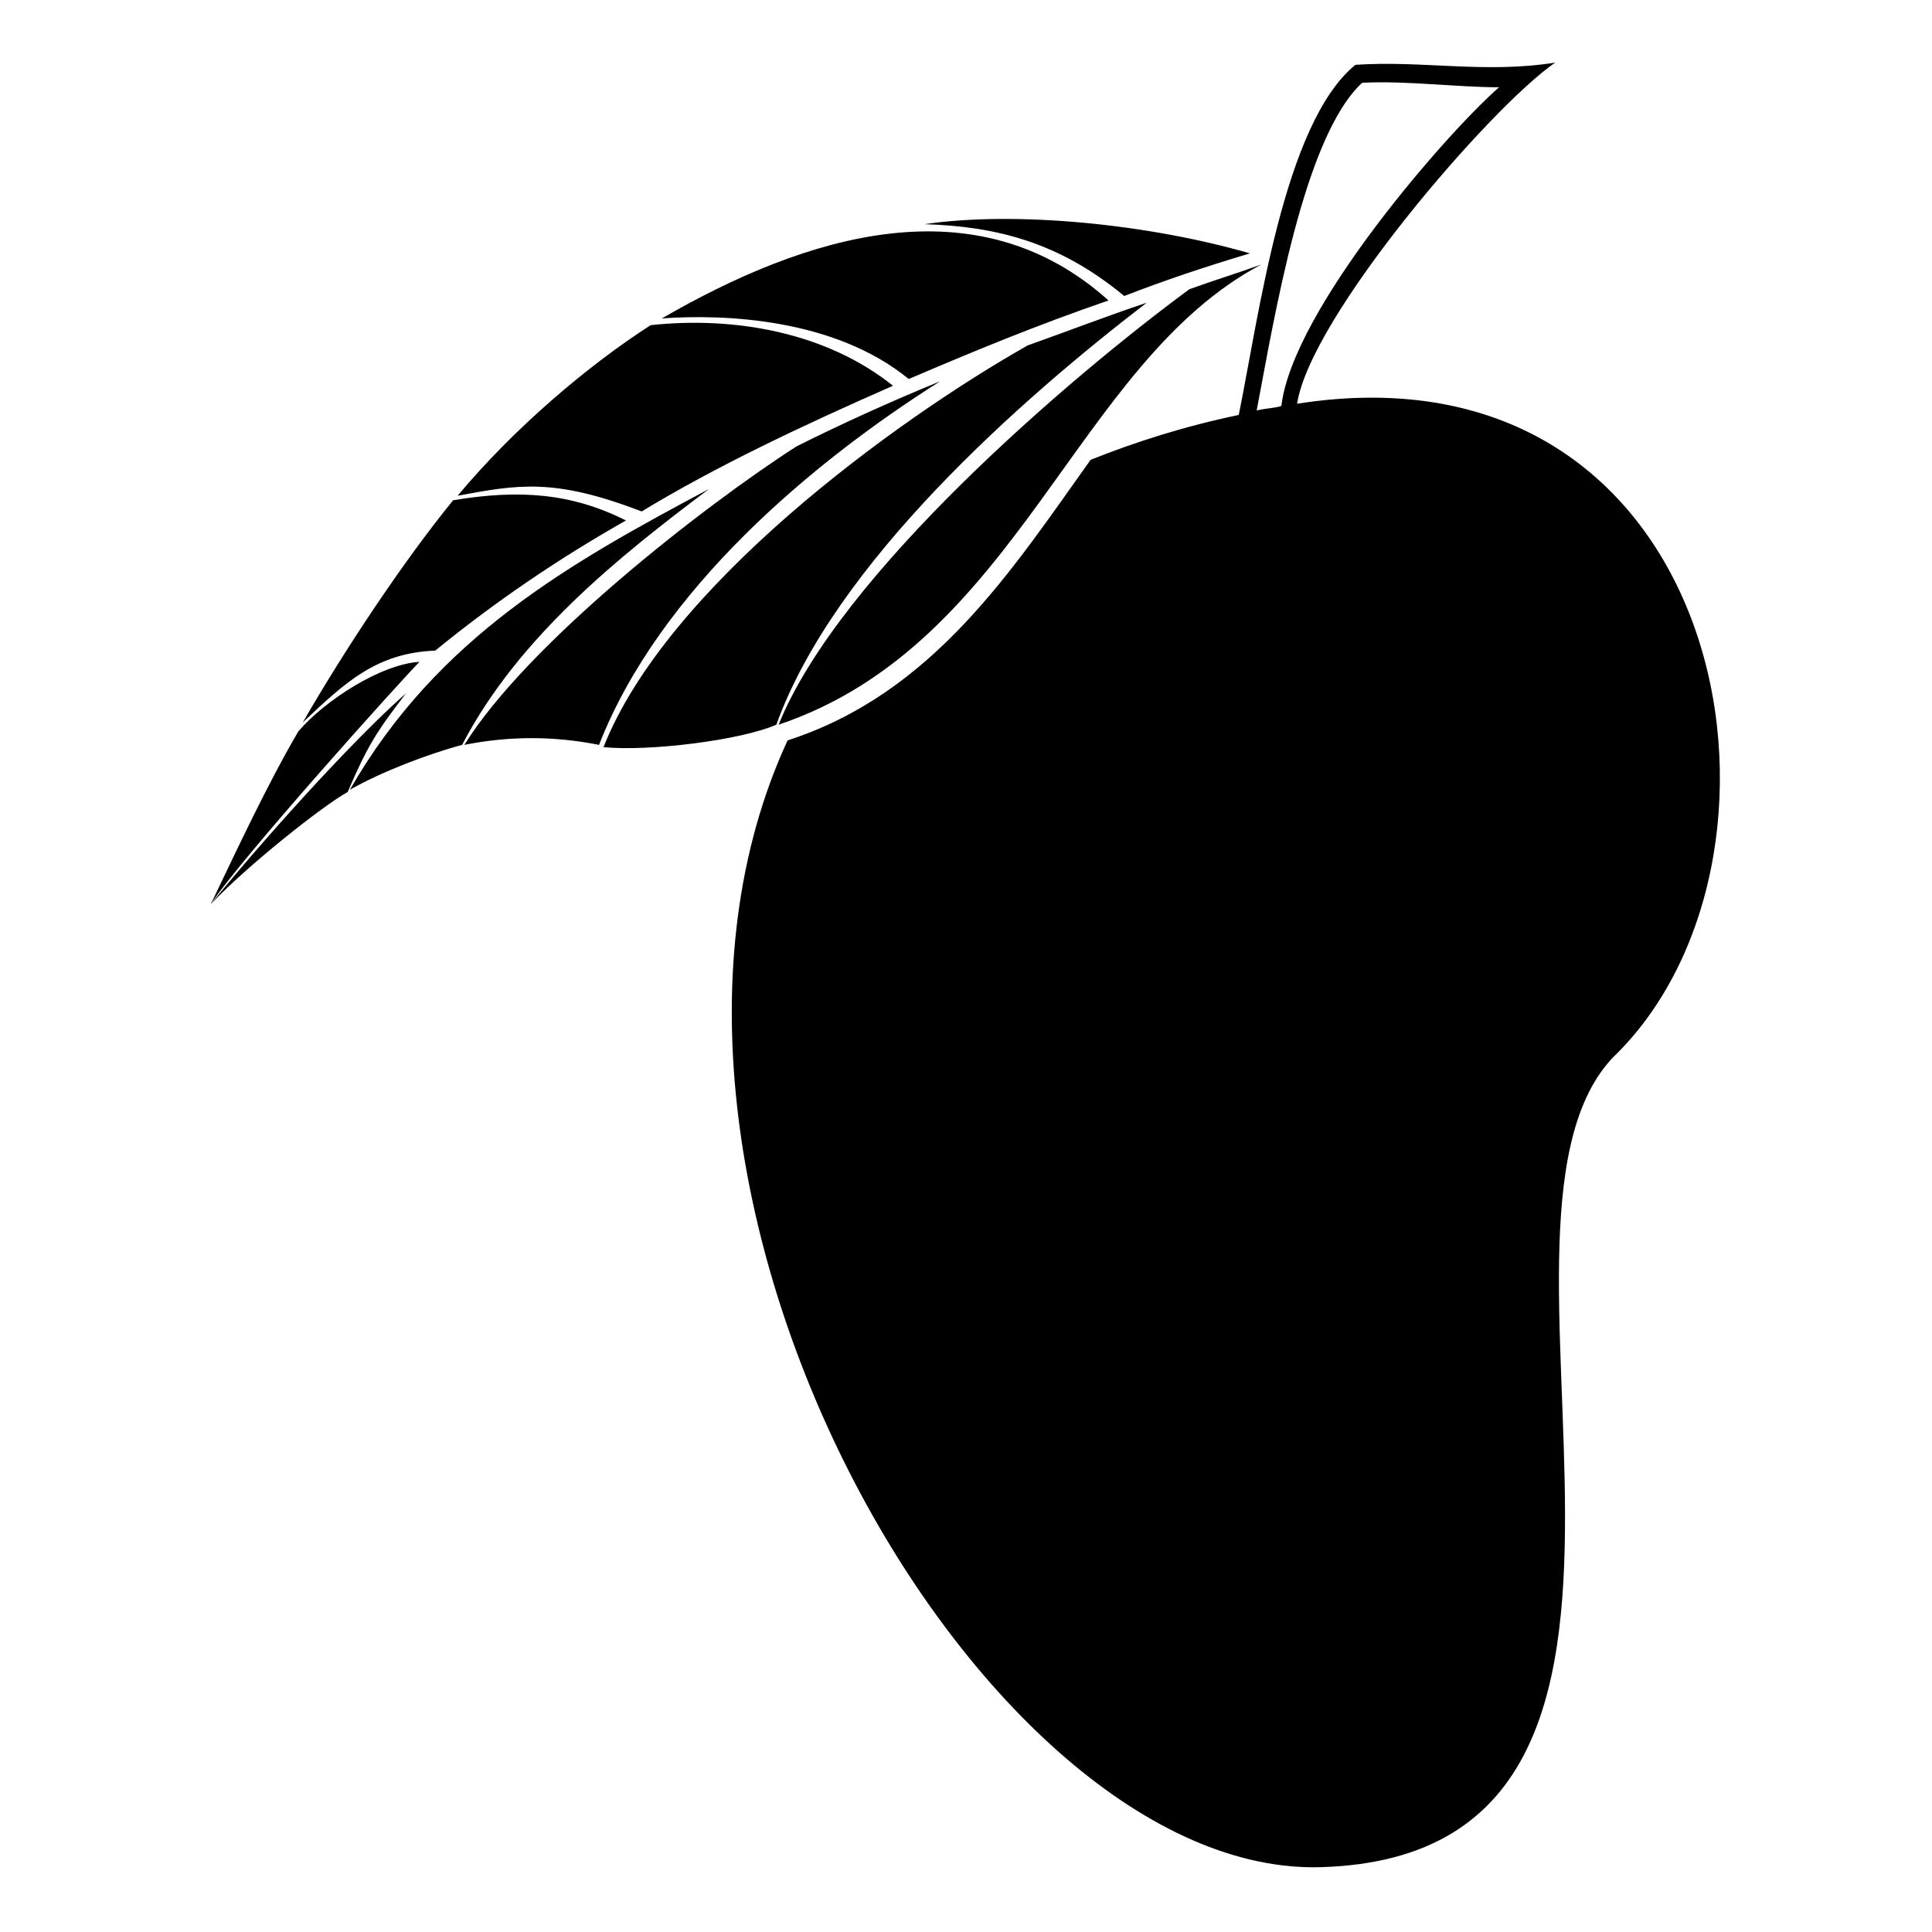 <?xml version="1.0" encoding="UTF-8"?>
<!-- Uploaded to: ICON Repo, www.svgrepo.com, Generator: ICON Repo Mixer Tools -->
<svg fill="#000000" width="800px" height="800px" version="1.1" viewBox="144 144 512 512" xmlns="http://www.w3.org/2000/svg">
 <path d="m389 203.41c19.035 0.594 35.688 4.758 52.938 19.035 10.707-4.164 21.414-7.734 33.309-11.301-26.766-7.734-61.859-11.301-86.25-7.734zm-189.15 180.23c12.492-15.465 36.879-42.828 51.75-55.914-7.734 10.113-10.113 13.68-15.465 26.172-6.543 3.57-26.766 19.629-36.285 29.742 7.137-14.871 14.871-31.523 23.199-45.801 7.137-8.328 22.008-17.844 32.121-18.438-4.758 4.758-47.586 52.344-55.316 64.238zm283.73-132.05c2.973-25.578 44.016-72.566 57.695-84.465-11.301 0-24.387-1.785-36.285-1.191-15.465 14.277-23.199 61.859-27.957 86.844 2.379-0.594 4.758-0.594 6.543-1.191zm-11.301 2.379c5.352-26.172 11.895-77.324 30.93-92.793 17.844-1.191 34.5 2.379 52.938-0.594-17.25 11.895-64.836 67.215-68.402 90.41 113.61-17.844 138.59 117.77 85.059 171.9-45.207 42.23 33.906 212.35-78.516 215.92-90.41 2.973-195.7-181.42-141.57-298.6 38.664-12.492 59.48-45.207 80.301-74.352 11.895-4.758 24.98-8.922 39.258-11.895zm-248.04 81.488c11.301-10.707 19.629-18.438 35.094-19.035 16.059-13.086 32.715-24.387 50.559-34.5-14.277-7.137-27.957-8.328-45.801-5.352-13.086 16.059-28.551 39.258-39.852 58.887zm234.95-114.8c-31.523 23.199-92.793 75.543-108.85 115.39 63.645-21.414 78.516-95.766 127.89-121.94-6.543 2.379-12.492 4.164-19.035 6.543zm-109.45 115.39c15.465-42.828 64.836-86.25 98.145-111.82-10.707 3.57-21.414 7.734-31.523 11.301-35.688 20.223-95.766 64.238-112.42 106.47 11.895 1.191 36.285-1.785 45.801-5.949zm-46.992 5.352c16.059-41.043 56.508-74.945 90.41-96.359-13.086 5.352-26.172 11.301-38.066 17.25-24.98 16.059-71.379 52.344-88.031 79.109 11.895-2.379 23.793-2.379 35.688 0zm-36.285 0c14.871-28.551 41.637-49.965 65.43-67.809-36.879 19.629-71.973 39.258-95.172 79.707 8.328-4.758 20.82-9.516 29.742-11.895zm-1.191-66.023c16.059-2.973 25.578-4.758 48.773 4.164 19.629-11.895 42.23-22.602 66.621-33.309-17.844-14.277-42.23-18.438-64.238-16.059-16.656 10.707-36.285 27.363-51.152 45.207zm54.129-46.992c16.656-1.191 45.801 0 65.43 16.059 16.656-7.137 33.906-14.277 52.938-20.82-35.094-31.523-80.301-17.25-118.37 4.758z"/>
</svg>